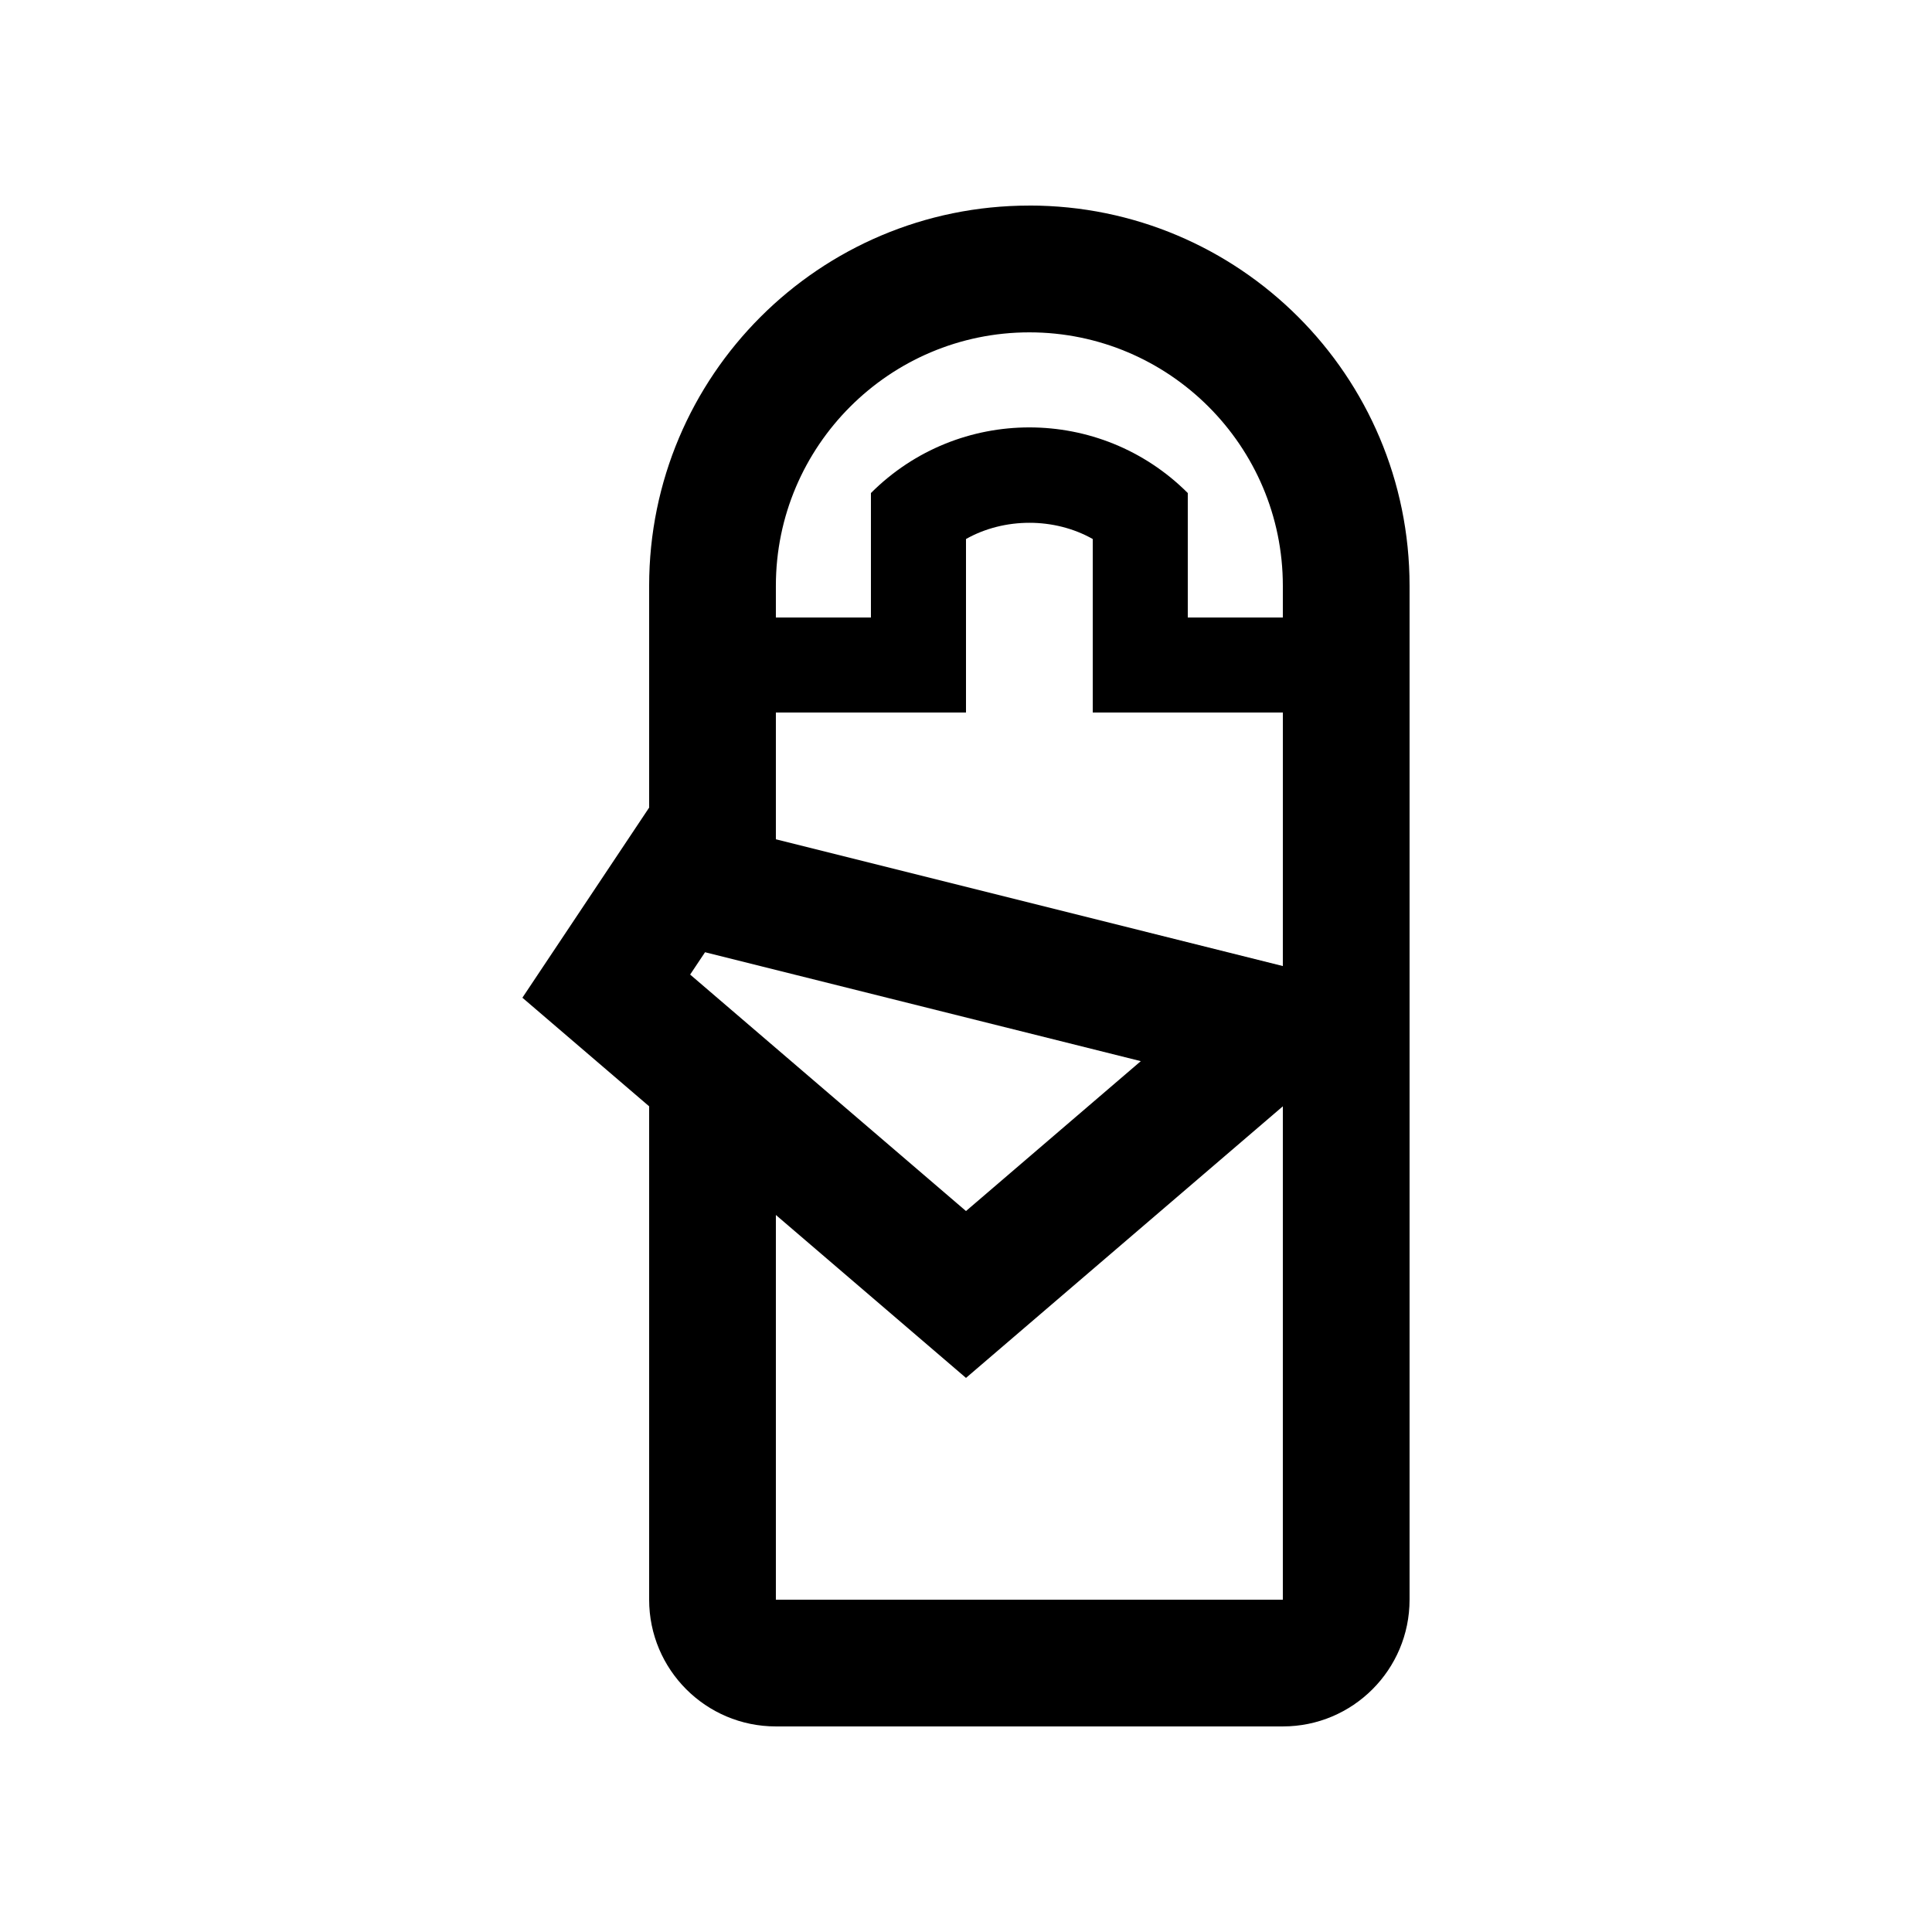 <?xml version="1.0" encoding="UTF-8"?>
<!-- Uploaded to: SVG Repo, www.svgrepo.com, Generator: SVG Repo Mixer Tools -->
<svg fill="#000000" width="800px" height="800px" version="1.1" viewBox="144 144 512 512" xmlns="http://www.w3.org/2000/svg">
 <path d="m416.79 198.48c-55.652 0-100.76 45.117-100.76 100.76v58.781l-33.59 50.383 33.59 28.781v130.75c0.004 18.547 15.035 33.586 33.586 33.586h134.35c18.551 0 33.582-15.039 33.582-33.59v-268.7c0-55.648-45.113-100.76-100.76-100.76zm-89.895 203.79 3.949-5.918 115.48 28.863-46.328 39.723zm157.07 165.67h-134.35v-101.96l50.383 43.18 83.969-71.977zm0-167.93-134.35-33.59v-33.59h50.383v-45.984c10.137-5.723 23.453-5.738 33.59 0v45.984h50.383zm0-92.363h-25.191v-32.988c-23.195-23.191-60.781-23.191-83.969 0v32.988h-25.191v-8.398c0-37.039 30.145-67.172 67.172-67.172 37.051 0 67.18 30.133 67.18 67.172z"/>
</svg>